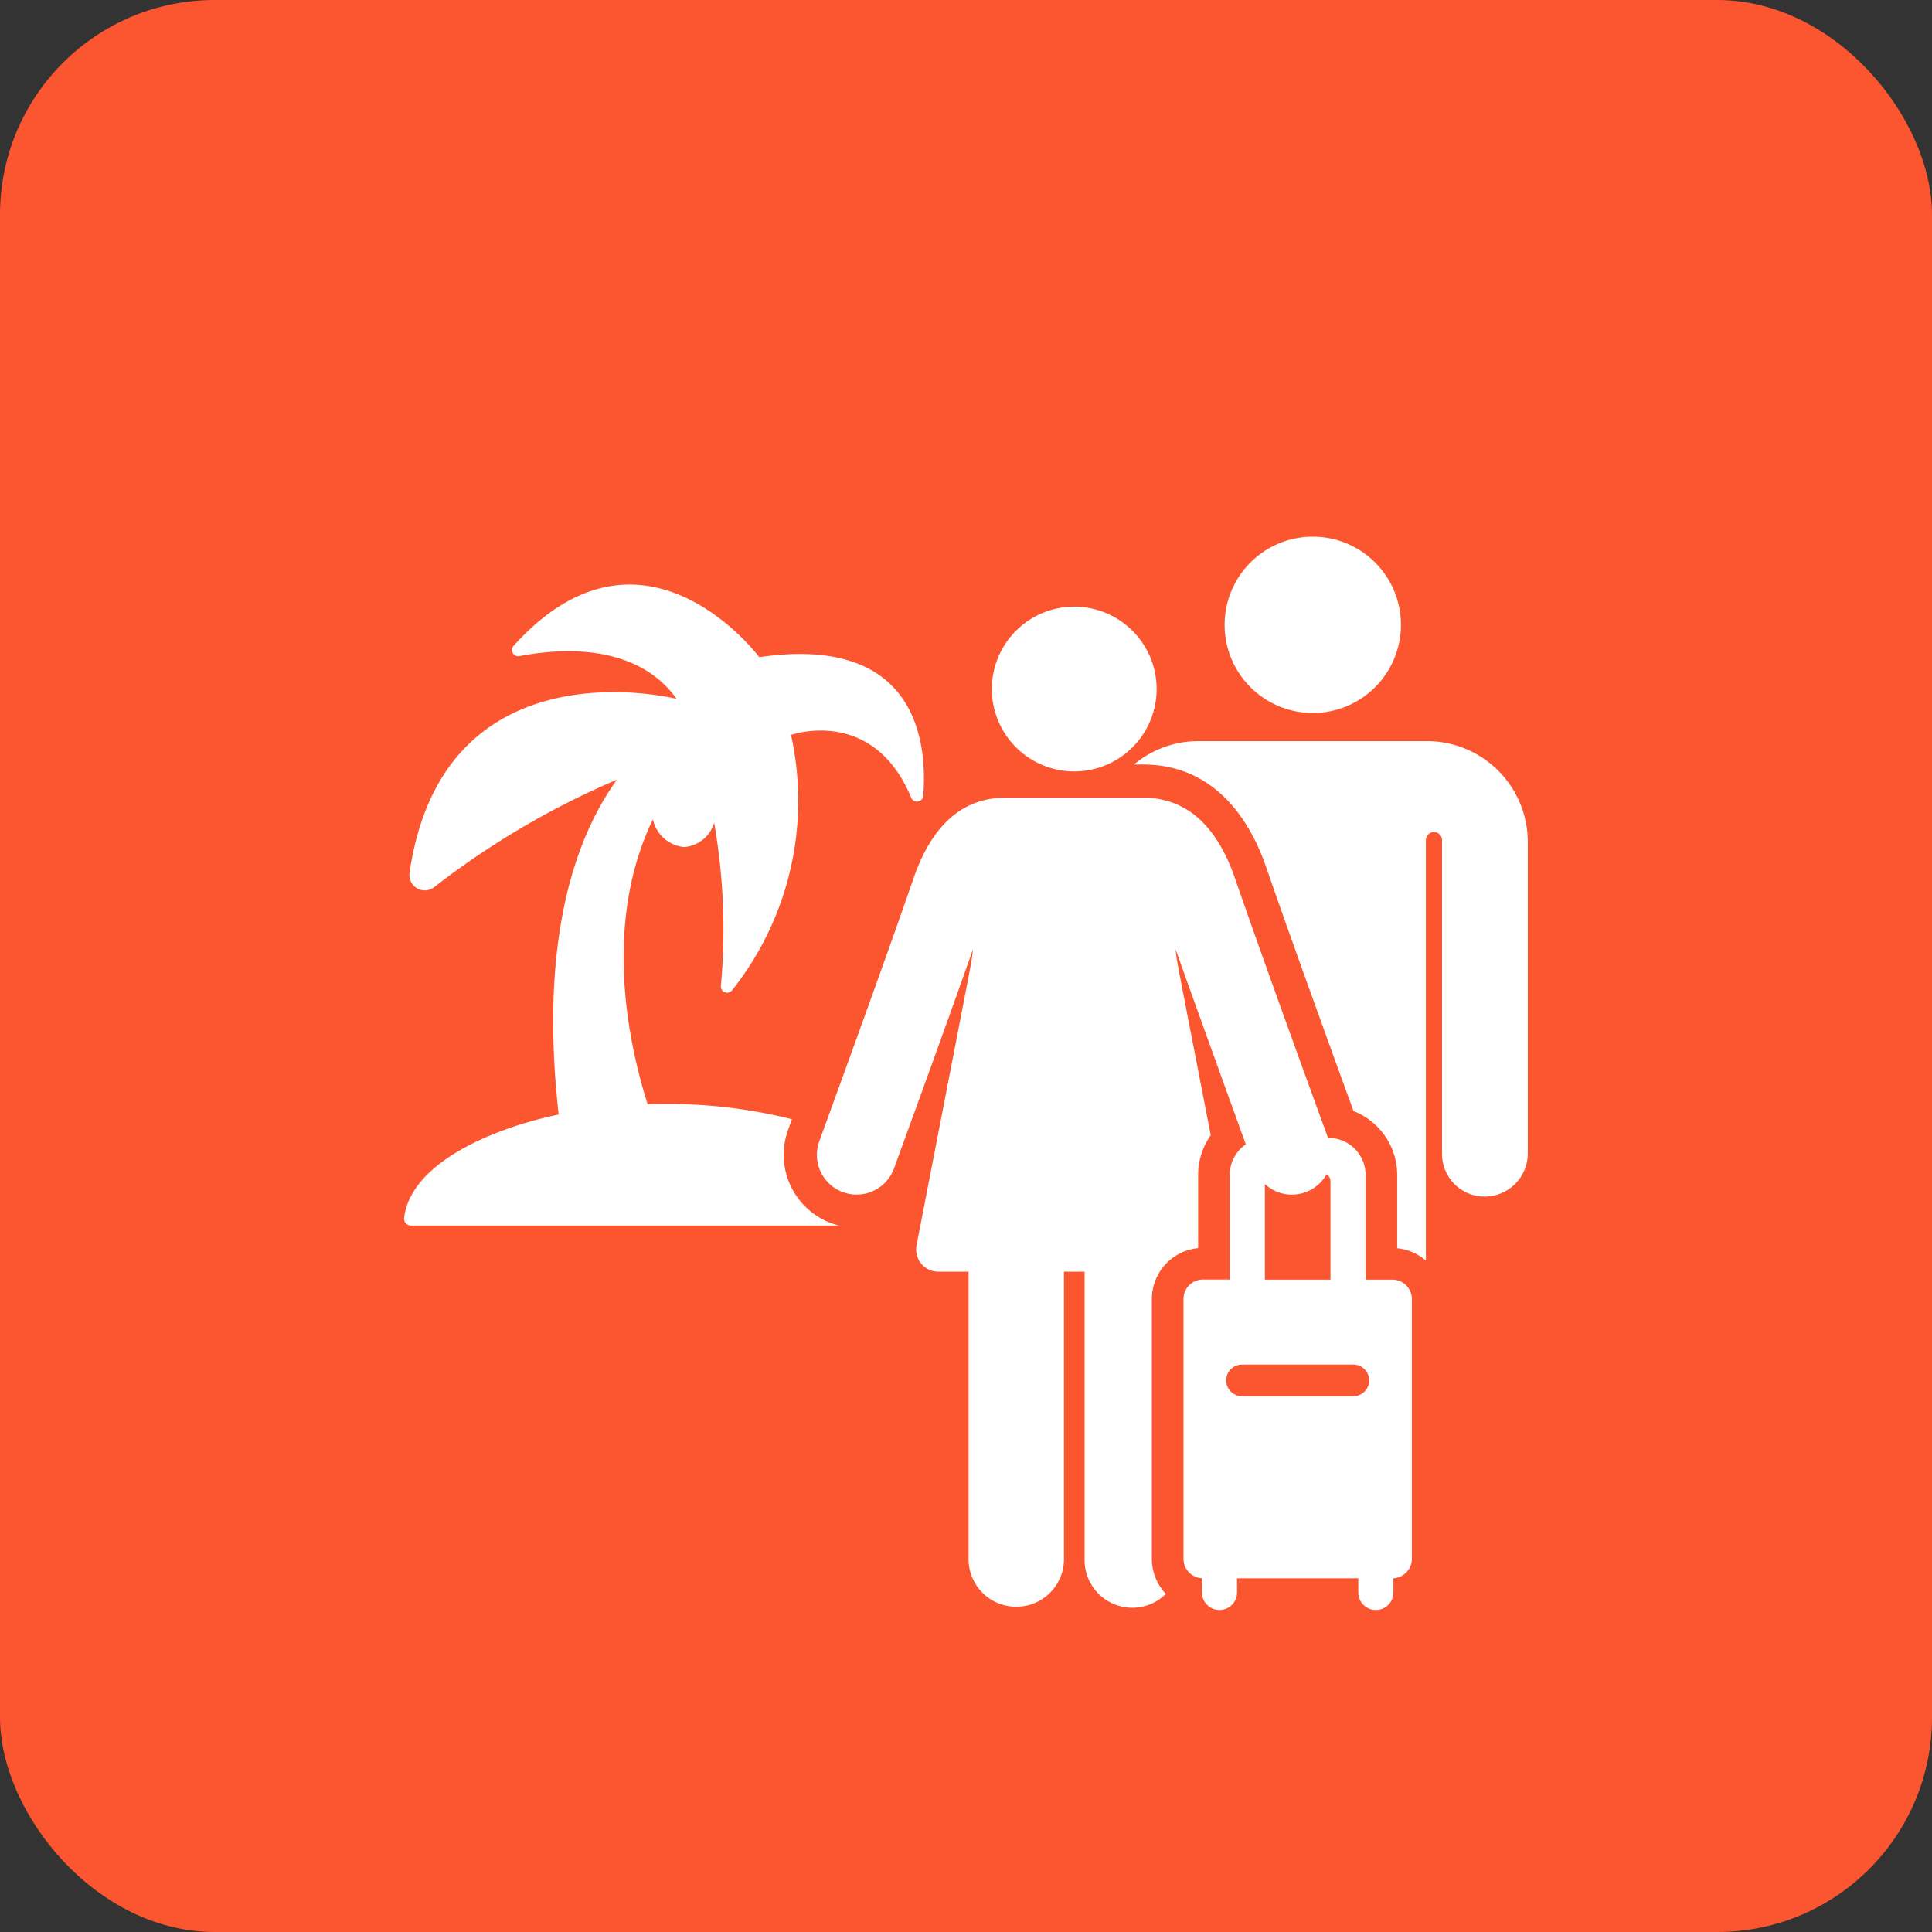 <svg xmlns="http://www.w3.org/2000/svg" xmlns:xlink="http://www.w3.org/1999/xlink" width="90" height="90" viewBox="0 0 90 90">
  <rect x="0" y="0" width="90" height="90" fill="#333333" stroke="none"/>
  <defs>
    <clipPath id="clip-path">
      <rect id="Rectangle_3405" data-name="Rectangle 3405" width="65.844" height="66" transform="translate(12 12)" fill="#fff"/>
    </clipPath>
  </defs>
  <g id="Group_11572" data-name="Group 11572" transform="translate(-814 -1424)">
    <g id="adults-only-icon-90x90" transform="translate(814 1424)">
      <rect id="Rectangle_3403" data-name="Rectangle 3403" width="90" height="90" rx="10" fill="#fc5630"/>
    </g>
    <g id="holiday" transform="translate(832.825 1437.518)">
      <g id="Group_11563" data-name="Group 11563" transform="translate(0.001 13.714)">
        <g id="Group_11562" data-name="Group 11562" transform="translate(0 0)">
          <path id="Path_6822" data-name="Path 6822" d="M16.545,36.695S11.151,29.449,5.1,36.168a.291.291,0,0,0,.272.479c1.675-.33,5.406-.7,7.321,1.99,0,0-10.866-2.759-12.439,8.105a.715.715,0,0,0,1.137.673A38.408,38.408,0,0,1,9.917,42.4C8.068,44.952,6.265,49.651,7.2,58,4.472,58.561.337,60.12,0,62.81a.322.322,0,0,0,.32.362H20.251a3.4,3.4,0,0,1-2.362-4.462l.179-.491a23.859,23.859,0,0,0-5.912-.711q-.409,0-.812.013c-.937-2.964-2.071-8.455.246-13.272a1.642,1.642,0,0,0,1.453,1.292,1.588,1.588,0,0,0,1.4-1.133,28.894,28.894,0,0,1,.314,7.6.291.291,0,0,0,.517.208,14.186,14.186,0,0,0,2.75-11.9s3.826-1.352,5.6,2.929a.291.291,0,0,0,.558-.088C24.377,40.73,23.945,35.614,16.545,36.695Z" transform="translate(-0.001 -33.313)" fill="#fff"/>
        </g>
      </g>
      <g id="Group_11565" data-name="Group 11565" transform="translate(38.222 11.482)">
        <g id="Group_11564" data-name="Group 11564" transform="translate(0 0)">
          <circle id="Ellipse_10" data-name="Ellipse 10" cx="4.107" cy="4.107" r="4.107" fill="#fff"/>
        </g>
      </g>
      <g id="Group_11567" data-name="Group 11567" transform="translate(34.002 21.006)">
        <g id="Group_11566" data-name="Group 11566">
          <path id="Path_6823" data-name="Path 6823" d="M346.208,104.633h-10.66a4.666,4.666,0,0,0-3,1.09h.424c2.946,0,4.789,2.031,5.745,4.812,1.066,3.1,3.241,9.088,4.057,11.329a3.218,3.218,0,0,1,1.794,1.761,3.185,3.185,0,0,1,.242,1.22v3.413a2.371,2.371,0,0,1,1.336.577V109.247a.376.376,0,0,1,.753,0c0,.022,0,.044,0,.067v14.549a1.982,1.982,0,0,0,1.977,1.987h0a2.012,2.012,0,0,0,2.017-1.977V109.3A4.7,4.7,0,0,0,346.208,104.633Z" transform="translate(-332.55 -104.633)" fill="#fff"/>
        </g>
      </g>
      <g id="Group_11569" data-name="Group 11569" transform="translate(27.379 14.742)">
        <g id="Group_11568" data-name="Group 11568" transform="translate(0 0)">
          <path id="Path_6824" data-name="Path 6824" d="M271.616,43.364a3.838,3.838,0,1,0,3.838,3.838A3.838,3.838,0,0,0,271.616,43.364Z" transform="translate(-267.778 -43.364)" fill="#fff"/>
        </g>
      </g>
      <g id="Group_11571" data-name="Group 11571" transform="translate(19.228 23.642)">
        <g id="Group_11570" data-name="Group 11570">
          <path id="Path_6825" data-name="Path 6825" d="M214.859,152.865h-1.247v-4.876a1.73,1.73,0,0,0-1.727-1.728h-.024c-1.095-3-3.278-9.018-4.33-12.079-.859-2.5-2.3-3.768-4.282-3.768H196.83c-1.982,0-3.423,1.268-4.282,3.768-1.059,3.082-3.315,9.3-4.386,12.232a1.852,1.852,0,0,0,3.479,1.272c.026-.071,2.2-6.012,3.681-10.211-.1.813.215-.9-2.63,13.792a1.031,1.031,0,0,0,1.01,1.226h1.413v13.434a2.223,2.223,0,0,0,4.445,0V152.493h.96v13.434a2.222,2.222,0,0,0,3.787,1.578,2.373,2.373,0,0,1-.653-1.636v-12.1a2.386,2.386,0,0,1,2.156-2.372v-3.413a3.183,3.183,0,0,1,.587-1.844c-1.76-9.088-1.543-7.885-1.639-8.67.664,1.88,3.13,8.7,3.273,9.093a1.726,1.726,0,0,0-.748,1.421v4.876h-1.247a.909.909,0,0,0-.909.909v12.1a.908.908,0,0,0,.86.906v.66a.818.818,0,0,0,.757.816c.02,0,.041,0,.061,0s.041,0,.061,0a.818.818,0,0,0,.757-.816v-.658h5.648v.658a.818.818,0,0,0,.757.816c.02,0,.041,0,.061,0s.041,0,.061,0a.818.818,0,0,0,.757-.816v-.66a.908.908,0,0,0,.86-.906c0-.972,0-9.1,0-12.1A.908.908,0,0,0,214.859,152.865Zm-5.94-4.455a1.849,1.849,0,0,0,2.872-.454.382.382,0,0,1,.184.326v4.583h-3.056Zm4.121,9.885h-5.187a.737.737,0,1,1,0-1.474h5.187a.737.737,0,0,1,0,1.474Z" transform="translate(-188.049 -130.414)" fill="#fff"/>
        </g>
      </g>
    </g>
  </g>
</svg>
